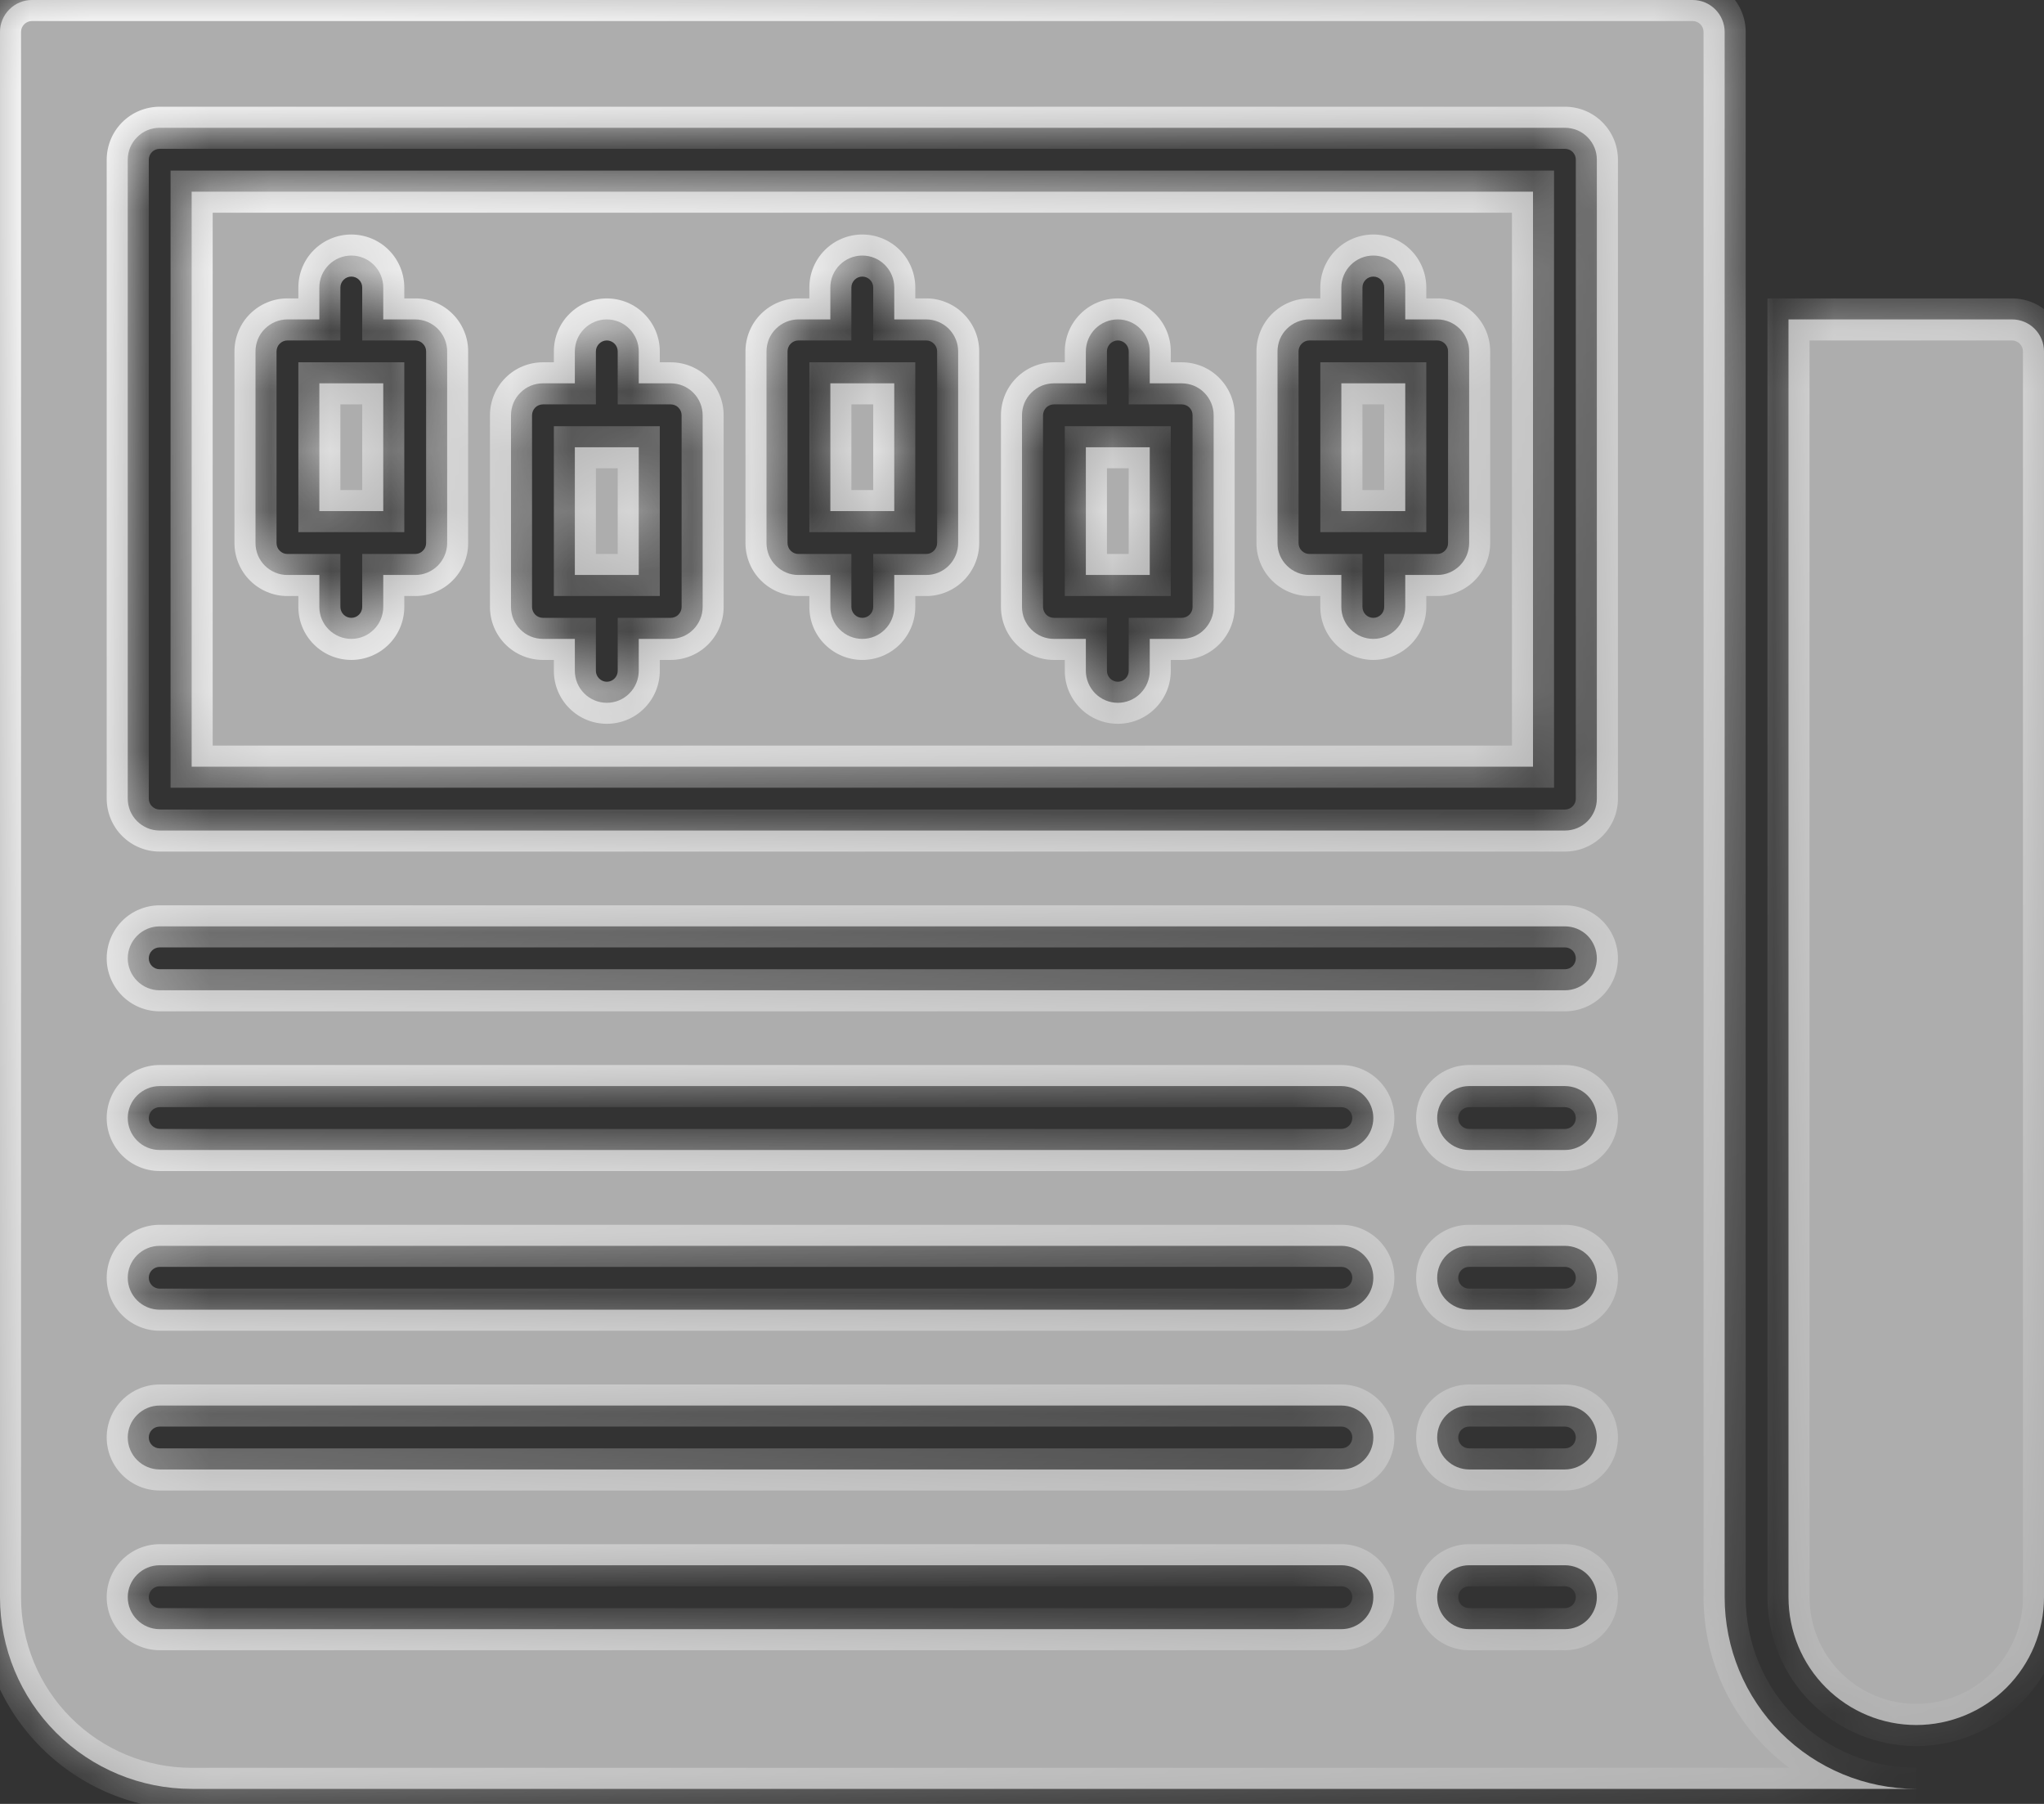 <svg width="34" height="30" viewBox="0 0 34 30" fill="none" xmlns="http://www.w3.org/2000/svg">
<rect x="0" y="0" width="34" height="30" fill="#333333" stroke="none"/>
<mask id="path-1-inside-1_2308_1087" fill="white">
<path fill-rule="evenodd" clip-rule="evenodd" d="M28.688 0.531V26.562C28.688 27.408 29.023 28.219 29.621 28.816C30.219 29.414 31.03 29.75 31.875 29.75H3.188C2.342 29.75 1.531 29.414 0.934 28.816C0.336 28.219 0 27.408 0 26.562V0.531C0 0.39 0.056 0.255 0.156 0.156C0.255 0.056 0.39 0 0.531 0H28.156C28.297 0 28.432 0.056 28.532 0.156C28.631 0.255 28.688 0.39 28.688 0.531ZM2.656 27.094H22.312C22.453 27.094 22.588 27.038 22.688 26.938C22.788 26.838 22.844 26.703 22.844 26.562C22.844 26.422 22.788 26.287 22.688 26.187C22.588 26.087 22.453 26.031 22.312 26.031H2.656C2.515 26.031 2.38 26.087 2.281 26.187C2.181 26.287 2.125 26.422 2.125 26.562C2.125 26.703 2.181 26.838 2.281 26.938C2.38 27.038 2.515 27.094 2.656 27.094ZM2.656 24.438H22.312C22.453 24.438 22.588 24.381 22.688 24.282C22.788 24.182 22.844 24.047 22.844 23.906C22.844 23.765 22.788 23.63 22.688 23.531C22.588 23.431 22.453 23.375 22.312 23.375H2.656C2.515 23.375 2.38 23.431 2.281 23.531C2.181 23.63 2.125 23.765 2.125 23.906C2.125 24.047 2.181 24.182 2.281 24.282C2.38 24.381 2.515 24.438 2.656 24.438ZM2.656 21.781H22.312C22.453 21.781 22.588 21.725 22.688 21.626C22.788 21.526 22.844 21.391 22.844 21.25C22.844 21.109 22.788 20.974 22.688 20.874C22.588 20.775 22.453 20.719 22.312 20.719H2.656C2.515 20.719 2.38 20.775 2.281 20.874C2.181 20.974 2.125 21.109 2.125 21.25C2.125 21.391 2.181 21.526 2.281 21.626C2.38 21.725 2.515 21.781 2.656 21.781ZM2.656 19.125H22.312C22.453 19.125 22.588 19.069 22.688 18.969C22.788 18.87 22.844 18.735 22.844 18.594C22.844 18.453 22.788 18.318 22.688 18.218C22.588 18.119 22.453 18.062 22.312 18.062H2.656C2.515 18.062 2.38 18.119 2.281 18.218C2.181 18.318 2.125 18.453 2.125 18.594C2.125 18.735 2.181 18.87 2.281 18.969C2.38 19.069 2.515 19.125 2.656 19.125ZM24.438 27.094H26.031C26.172 27.094 26.307 27.038 26.407 26.938C26.506 26.838 26.562 26.703 26.562 26.562C26.562 26.422 26.506 26.287 26.407 26.187C26.307 26.087 26.172 26.031 26.031 26.031H24.438C24.297 26.031 24.162 26.087 24.062 26.187C23.962 26.287 23.906 26.422 23.906 26.562C23.906 26.703 23.962 26.838 24.062 26.938C24.162 27.038 24.297 27.094 24.438 27.094ZM24.438 24.438H26.031C26.172 24.438 26.307 24.381 26.407 24.282C26.506 24.182 26.562 24.047 26.562 23.906C26.562 23.765 26.506 23.63 26.407 23.531C26.307 23.431 26.172 23.375 26.031 23.375H24.438C24.297 23.375 24.162 23.431 24.062 23.531C23.962 23.63 23.906 23.765 23.906 23.906C23.906 24.047 23.962 24.182 24.062 24.282C24.162 24.381 24.297 24.438 24.438 24.438ZM24.438 21.781H26.031C26.172 21.781 26.307 21.725 26.407 21.626C26.506 21.526 26.562 21.391 26.562 21.25C26.562 21.109 26.506 20.974 26.407 20.874C26.307 20.775 26.172 20.719 26.031 20.719H24.438C24.297 20.719 24.162 20.775 24.062 20.874C23.962 20.974 23.906 21.109 23.906 21.25C23.906 21.391 23.962 21.526 24.062 21.626C24.162 21.725 24.297 21.781 24.438 21.781ZM24.438 19.125H26.031C26.172 19.125 26.307 19.069 26.407 18.969C26.506 18.87 26.562 18.735 26.562 18.594C26.562 18.453 26.506 18.318 26.407 18.218C26.307 18.119 26.172 18.062 26.031 18.062H24.438C24.297 18.062 24.162 18.119 24.062 18.218C23.962 18.318 23.906 18.453 23.906 18.594C23.906 18.735 23.962 18.87 24.062 18.969C24.162 19.069 24.297 19.125 24.438 19.125ZM2.656 16.469H26.031C26.172 16.469 26.307 16.413 26.407 16.313C26.506 16.213 26.562 16.078 26.562 15.938C26.562 15.797 26.506 15.662 26.407 15.562C26.307 15.462 26.172 15.406 26.031 15.406H2.656C2.515 15.406 2.38 15.462 2.281 15.562C2.181 15.662 2.125 15.797 2.125 15.938C2.125 16.078 2.181 16.213 2.281 16.313C2.38 16.413 2.515 16.469 2.656 16.469ZM26.522 13.485C26.549 13.42 26.562 13.351 26.562 13.281V2.656C26.562 2.586 26.549 2.517 26.522 2.453C26.495 2.388 26.456 2.33 26.407 2.281C26.358 2.231 26.299 2.192 26.235 2.165C26.17 2.139 26.101 2.125 26.031 2.125H2.656C2.586 2.125 2.517 2.139 2.453 2.165C2.388 2.192 2.33 2.231 2.281 2.281C2.231 2.33 2.192 2.388 2.165 2.453C2.139 2.517 2.125 2.586 2.125 2.656V13.281C2.125 13.351 2.139 13.42 2.165 13.485C2.192 13.549 2.231 13.608 2.281 13.657C2.33 13.706 2.388 13.745 2.453 13.772C2.517 13.799 2.586 13.812 2.656 13.812H26.031C26.101 13.812 26.17 13.799 26.235 13.772C26.299 13.745 26.358 13.706 26.407 13.657C26.456 13.608 26.495 13.549 26.522 13.485ZM29.75 5.312H33.469C33.61 5.312 33.745 5.368 33.844 5.468C33.944 5.568 34 5.703 34 5.844V26.562C34 27.126 33.776 27.667 33.378 28.065C32.979 28.464 32.439 28.688 31.875 28.688C31.311 28.688 30.771 28.464 30.372 28.065C29.974 27.667 29.75 27.126 29.75 26.562V5.312ZM5.312 6.375H6.375V8.5H5.312V6.375ZM23.375 6.375H22.312V8.5H23.375V6.375ZM14.875 6.375H13.812V8.5H14.875V6.375ZM18.062 7.438H19.125V9.562H18.062V7.438ZM25.5 12.75H3.188V3.188H25.5V12.75ZM9.562 7.438H10.625V9.562H9.562V7.438ZM21.29 5.64C21.264 5.705 21.25 5.774 21.25 5.844V9.031C21.25 9.101 21.264 9.17 21.29 9.235C21.317 9.299 21.356 9.358 21.406 9.407C21.455 9.456 21.514 9.495 21.578 9.522C21.642 9.549 21.712 9.563 21.781 9.562H22.312V10.094C22.312 10.235 22.369 10.37 22.468 10.469C22.568 10.569 22.703 10.625 22.844 10.625C22.985 10.625 23.12 10.569 23.219 10.469C23.319 10.37 23.375 10.235 23.375 10.094V9.562H23.906C23.976 9.563 24.045 9.549 24.11 9.522C24.174 9.495 24.233 9.456 24.282 9.407C24.331 9.358 24.37 9.299 24.397 9.235C24.424 9.17 24.438 9.101 24.438 9.031V5.844C24.438 5.774 24.424 5.705 24.397 5.64C24.37 5.576 24.331 5.517 24.282 5.468C24.233 5.419 24.174 5.38 24.11 5.353C24.045 5.326 23.976 5.312 23.906 5.312H23.375V4.781C23.375 4.64 23.319 4.505 23.219 4.406C23.12 4.306 22.985 4.25 22.844 4.25C22.703 4.25 22.568 4.306 22.468 4.406C22.369 4.505 22.312 4.64 22.312 4.781V5.312H21.781C21.712 5.312 21.642 5.326 21.578 5.353C21.514 5.38 21.455 5.419 21.406 5.468C21.356 5.517 21.317 5.576 21.29 5.64ZM17.04 6.703C17.014 6.767 17 6.836 17 6.906V10.094C17 10.164 17.014 10.233 17.04 10.297C17.067 10.361 17.106 10.42 17.156 10.469C17.205 10.519 17.264 10.558 17.328 10.585C17.392 10.611 17.462 10.625 17.531 10.625H18.062V11.156C18.062 11.297 18.119 11.432 18.218 11.532C18.318 11.632 18.453 11.688 18.594 11.688C18.735 11.688 18.87 11.632 18.969 11.532C19.069 11.432 19.125 11.297 19.125 11.156V10.625H19.656C19.726 10.625 19.795 10.611 19.86 10.585C19.924 10.558 19.983 10.519 20.032 10.469C20.081 10.42 20.12 10.361 20.147 10.297C20.174 10.233 20.188 10.164 20.188 10.094V6.906C20.188 6.836 20.174 6.767 20.147 6.703C20.12 6.638 20.081 6.58 20.032 6.531C19.983 6.481 19.924 6.442 19.86 6.415C19.795 6.389 19.726 6.375 19.656 6.375H19.125V5.844C19.125 5.703 19.069 5.568 18.969 5.468C18.87 5.368 18.735 5.312 18.594 5.312C18.453 5.312 18.318 5.368 18.218 5.468C18.119 5.568 18.062 5.703 18.062 5.844V6.375H17.531C17.462 6.375 17.392 6.389 17.328 6.415C17.264 6.442 17.205 6.481 17.156 6.531C17.106 6.58 17.067 6.638 17.04 6.703ZM12.79 5.64C12.764 5.705 12.75 5.774 12.75 5.844V9.031C12.75 9.101 12.764 9.17 12.79 9.235C12.817 9.299 12.856 9.358 12.906 9.407C12.955 9.456 13.014 9.495 13.078 9.522C13.142 9.549 13.211 9.563 13.281 9.562H13.812V10.094C13.812 10.235 13.868 10.37 13.968 10.469C14.068 10.569 14.203 10.625 14.344 10.625C14.485 10.625 14.62 10.569 14.719 10.469C14.819 10.37 14.875 10.235 14.875 10.094V9.562H15.406C15.476 9.563 15.545 9.549 15.61 9.522C15.674 9.495 15.733 9.456 15.782 9.407C15.831 9.358 15.87 9.299 15.897 9.235C15.924 9.17 15.938 9.101 15.938 9.031V5.844C15.938 5.774 15.924 5.705 15.897 5.64C15.87 5.576 15.831 5.517 15.782 5.468C15.733 5.419 15.674 5.38 15.61 5.353C15.545 5.326 15.476 5.312 15.406 5.312H14.875V4.781C14.875 4.64 14.819 4.505 14.719 4.406C14.62 4.306 14.485 4.25 14.344 4.25C14.203 4.25 14.068 4.306 13.968 4.406C13.868 4.505 13.812 4.64 13.812 4.781V5.312H13.281C13.211 5.312 13.142 5.326 13.078 5.353C13.014 5.38 12.955 5.419 12.906 5.468C12.856 5.517 12.817 5.576 12.79 5.64ZM8.54 6.703C8.514 6.767 8.5 6.836 8.5 6.906V10.094C8.5 10.164 8.514 10.233 8.54 10.297C8.567 10.361 8.606 10.42 8.656 10.469C8.705 10.519 8.763 10.558 8.828 10.585C8.892 10.611 8.961 10.625 9.031 10.625H9.562V11.156C9.562 11.297 9.618 11.432 9.718 11.532C9.818 11.632 9.953 11.688 10.094 11.688C10.235 11.688 10.37 11.632 10.469 11.532C10.569 11.432 10.625 11.297 10.625 11.156V10.625H11.156C11.226 10.625 11.295 10.611 11.36 10.585C11.424 10.558 11.483 10.519 11.532 10.469C11.581 10.42 11.62 10.361 11.647 10.297C11.674 10.233 11.688 10.164 11.688 10.094V6.906C11.688 6.836 11.674 6.767 11.647 6.703C11.62 6.638 11.581 6.58 11.532 6.531C11.483 6.481 11.424 6.442 11.36 6.415C11.295 6.389 11.226 6.375 11.156 6.375H10.625V5.844C10.625 5.703 10.569 5.568 10.469 5.468C10.37 5.368 10.235 5.312 10.094 5.312C9.953 5.312 9.818 5.368 9.718 5.468C9.618 5.568 9.562 5.703 9.562 5.844V6.375H9.031C8.961 6.375 8.892 6.389 8.828 6.415C8.763 6.442 8.705 6.481 8.656 6.531C8.606 6.58 8.567 6.638 8.54 6.703ZM4.29 5.64C4.264 5.705 4.25 5.774 4.25 5.844V9.031C4.25 9.101 4.264 9.17 4.29 9.235C4.317 9.299 4.356 9.358 4.406 9.407C4.455 9.456 4.513 9.495 4.578 9.522C4.642 9.549 4.711 9.563 4.781 9.562H5.312V10.094C5.312 10.235 5.368 10.37 5.468 10.469C5.568 10.569 5.703 10.625 5.844 10.625C5.985 10.625 6.12 10.569 6.219 10.469C6.319 10.37 6.375 10.235 6.375 10.094V9.562H6.906C6.976 9.563 7.045 9.549 7.11 9.522C7.174 9.495 7.233 9.456 7.282 9.407C7.331 9.358 7.37 9.299 7.397 9.235C7.424 9.17 7.438 9.101 7.438 9.031V5.844C7.438 5.774 7.424 5.705 7.397 5.64C7.37 5.576 7.331 5.517 7.282 5.468C7.233 5.419 7.174 5.38 7.11 5.353C7.045 5.326 6.976 5.312 6.906 5.312H6.375V4.781C6.375 4.64 6.319 4.505 6.219 4.406C6.12 4.306 5.985 4.25 5.844 4.25C5.703 4.25 5.568 4.306 5.468 4.406C5.368 4.505 5.312 4.64 5.312 4.781V5.312H4.781C4.711 5.312 4.642 5.326 4.578 5.353C4.513 5.38 4.455 5.419 4.406 5.468C4.356 5.517 4.317 5.576 4.29 5.64Z"/>
</mask>
<path fill-rule="evenodd" clip-rule="evenodd" d="M28.688 0.531V26.562C28.688 27.408 29.023 28.219 29.621 28.816C30.219 29.414 31.03 29.75 31.875 29.75H3.188C2.342 29.75 1.531 29.414 0.934 28.816C0.336 28.219 0 27.408 0 26.562V0.531C0 0.39 0.056 0.255 0.156 0.156C0.255 0.056 0.39 0 0.531 0H28.156C28.297 0 28.432 0.056 28.532 0.156C28.631 0.255 28.688 0.39 28.688 0.531ZM2.656 27.094H22.312C22.453 27.094 22.588 27.038 22.688 26.938C22.788 26.838 22.844 26.703 22.844 26.562C22.844 26.422 22.788 26.287 22.688 26.187C22.588 26.087 22.453 26.031 22.312 26.031H2.656C2.515 26.031 2.38 26.087 2.281 26.187C2.181 26.287 2.125 26.422 2.125 26.562C2.125 26.703 2.181 26.838 2.281 26.938C2.38 27.038 2.515 27.094 2.656 27.094ZM2.656 24.438H22.312C22.453 24.438 22.588 24.381 22.688 24.282C22.788 24.182 22.844 24.047 22.844 23.906C22.844 23.765 22.788 23.63 22.688 23.531C22.588 23.431 22.453 23.375 22.312 23.375H2.656C2.515 23.375 2.38 23.431 2.281 23.531C2.181 23.63 2.125 23.765 2.125 23.906C2.125 24.047 2.181 24.182 2.281 24.282C2.38 24.381 2.515 24.438 2.656 24.438ZM2.656 21.781H22.312C22.453 21.781 22.588 21.725 22.688 21.626C22.788 21.526 22.844 21.391 22.844 21.25C22.844 21.109 22.788 20.974 22.688 20.874C22.588 20.775 22.453 20.719 22.312 20.719H2.656C2.515 20.719 2.38 20.775 2.281 20.874C2.181 20.974 2.125 21.109 2.125 21.25C2.125 21.391 2.181 21.526 2.281 21.626C2.38 21.725 2.515 21.781 2.656 21.781ZM2.656 19.125H22.312C22.453 19.125 22.588 19.069 22.688 18.969C22.788 18.87 22.844 18.735 22.844 18.594C22.844 18.453 22.788 18.318 22.688 18.218C22.588 18.119 22.453 18.062 22.312 18.062H2.656C2.515 18.062 2.38 18.119 2.281 18.218C2.181 18.318 2.125 18.453 2.125 18.594C2.125 18.735 2.181 18.87 2.281 18.969C2.38 19.069 2.515 19.125 2.656 19.125ZM24.438 27.094H26.031C26.172 27.094 26.307 27.038 26.407 26.938C26.506 26.838 26.562 26.703 26.562 26.562C26.562 26.422 26.506 26.287 26.407 26.187C26.307 26.087 26.172 26.031 26.031 26.031H24.438C24.297 26.031 24.162 26.087 24.062 26.187C23.962 26.287 23.906 26.422 23.906 26.562C23.906 26.703 23.962 26.838 24.062 26.938C24.162 27.038 24.297 27.094 24.438 27.094ZM24.438 24.438H26.031C26.172 24.438 26.307 24.381 26.407 24.282C26.506 24.182 26.562 24.047 26.562 23.906C26.562 23.765 26.506 23.63 26.407 23.531C26.307 23.431 26.172 23.375 26.031 23.375H24.438C24.297 23.375 24.162 23.431 24.062 23.531C23.962 23.63 23.906 23.765 23.906 23.906C23.906 24.047 23.962 24.182 24.062 24.282C24.162 24.381 24.297 24.438 24.438 24.438ZM24.438 21.781H26.031C26.172 21.781 26.307 21.725 26.407 21.626C26.506 21.526 26.562 21.391 26.562 21.25C26.562 21.109 26.506 20.974 26.407 20.874C26.307 20.775 26.172 20.719 26.031 20.719H24.438C24.297 20.719 24.162 20.775 24.062 20.874C23.962 20.974 23.906 21.109 23.906 21.25C23.906 21.391 23.962 21.526 24.062 21.626C24.162 21.725 24.297 21.781 24.438 21.781ZM24.438 19.125H26.031C26.172 19.125 26.307 19.069 26.407 18.969C26.506 18.87 26.562 18.735 26.562 18.594C26.562 18.453 26.506 18.318 26.407 18.218C26.307 18.119 26.172 18.062 26.031 18.062H24.438C24.297 18.062 24.162 18.119 24.062 18.218C23.962 18.318 23.906 18.453 23.906 18.594C23.906 18.735 23.962 18.87 24.062 18.969C24.162 19.069 24.297 19.125 24.438 19.125ZM2.656 16.469H26.031C26.172 16.469 26.307 16.413 26.407 16.313C26.506 16.213 26.562 16.078 26.562 15.938C26.562 15.797 26.506 15.662 26.407 15.562C26.307 15.462 26.172 15.406 26.031 15.406H2.656C2.515 15.406 2.38 15.462 2.281 15.562C2.181 15.662 2.125 15.797 2.125 15.938C2.125 16.078 2.181 16.213 2.281 16.313C2.38 16.413 2.515 16.469 2.656 16.469ZM26.522 13.485C26.549 13.42 26.562 13.351 26.562 13.281V2.656C26.562 2.586 26.549 2.517 26.522 2.453C26.495 2.388 26.456 2.33 26.407 2.281C26.358 2.231 26.299 2.192 26.235 2.165C26.17 2.139 26.101 2.125 26.031 2.125H2.656C2.586 2.125 2.517 2.139 2.453 2.165C2.388 2.192 2.33 2.231 2.281 2.281C2.231 2.33 2.192 2.388 2.165 2.453C2.139 2.517 2.125 2.586 2.125 2.656V13.281C2.125 13.351 2.139 13.42 2.165 13.485C2.192 13.549 2.231 13.608 2.281 13.657C2.33 13.706 2.388 13.745 2.453 13.772C2.517 13.799 2.586 13.812 2.656 13.812H26.031C26.101 13.812 26.17 13.799 26.235 13.772C26.299 13.745 26.358 13.706 26.407 13.657C26.456 13.608 26.495 13.549 26.522 13.485ZM29.75 5.312H33.469C33.61 5.312 33.745 5.368 33.844 5.468C33.944 5.568 34 5.703 34 5.844V26.562C34 27.126 33.776 27.667 33.378 28.065C32.979 28.464 32.439 28.688 31.875 28.688C31.311 28.688 30.771 28.464 30.372 28.065C29.974 27.667 29.75 27.126 29.75 26.562V5.312ZM5.312 6.375H6.375V8.5H5.312V6.375ZM23.375 6.375H22.312V8.5H23.375V6.375ZM14.875 6.375H13.812V8.5H14.875V6.375ZM18.062 7.438H19.125V9.562H18.062V7.438ZM25.5 12.75H3.188V3.188H25.5V12.75ZM9.562 7.438H10.625V9.562H9.562V7.438ZM21.29 5.64C21.264 5.705 21.25 5.774 21.25 5.844V9.031C21.25 9.101 21.264 9.17 21.29 9.235C21.317 9.299 21.356 9.358 21.406 9.407C21.455 9.456 21.514 9.495 21.578 9.522C21.642 9.549 21.712 9.563 21.781 9.562H22.312V10.094C22.312 10.235 22.369 10.37 22.468 10.469C22.568 10.569 22.703 10.625 22.844 10.625C22.985 10.625 23.12 10.569 23.219 10.469C23.319 10.37 23.375 10.235 23.375 10.094V9.562H23.906C23.976 9.563 24.045 9.549 24.11 9.522C24.174 9.495 24.233 9.456 24.282 9.407C24.331 9.358 24.37 9.299 24.397 9.235C24.424 9.17 24.438 9.101 24.438 9.031V5.844C24.438 5.774 24.424 5.705 24.397 5.64C24.37 5.576 24.331 5.517 24.282 5.468C24.233 5.419 24.174 5.38 24.11 5.353C24.045 5.326 23.976 5.312 23.906 5.312H23.375V4.781C23.375 4.64 23.319 4.505 23.219 4.406C23.12 4.306 22.985 4.25 22.844 4.25C22.703 4.25 22.568 4.306 22.468 4.406C22.369 4.505 22.312 4.64 22.312 4.781V5.312H21.781C21.712 5.312 21.642 5.326 21.578 5.353C21.514 5.38 21.455 5.419 21.406 5.468C21.356 5.517 21.317 5.576 21.29 5.64ZM17.04 6.703C17.014 6.767 17 6.836 17 6.906V10.094C17 10.164 17.014 10.233 17.04 10.297C17.067 10.361 17.106 10.42 17.156 10.469C17.205 10.519 17.264 10.558 17.328 10.585C17.392 10.611 17.462 10.625 17.531 10.625H18.062V11.156C18.062 11.297 18.119 11.432 18.218 11.532C18.318 11.632 18.453 11.688 18.594 11.688C18.735 11.688 18.87 11.632 18.969 11.532C19.069 11.432 19.125 11.297 19.125 11.156V10.625H19.656C19.726 10.625 19.795 10.611 19.86 10.585C19.924 10.558 19.983 10.519 20.032 10.469C20.081 10.42 20.12 10.361 20.147 10.297C20.174 10.233 20.188 10.164 20.188 10.094V6.906C20.188 6.836 20.174 6.767 20.147 6.703C20.12 6.638 20.081 6.58 20.032 6.531C19.983 6.481 19.924 6.442 19.86 6.415C19.795 6.389 19.726 6.375 19.656 6.375H19.125V5.844C19.125 5.703 19.069 5.568 18.969 5.468C18.87 5.368 18.735 5.312 18.594 5.312C18.453 5.312 18.318 5.368 18.218 5.468C18.119 5.568 18.062 5.703 18.062 5.844V6.375H17.531C17.462 6.375 17.392 6.389 17.328 6.415C17.264 6.442 17.205 6.481 17.156 6.531C17.106 6.58 17.067 6.638 17.04 6.703ZM12.79 5.64C12.764 5.705 12.75 5.774 12.75 5.844V9.031C12.75 9.101 12.764 9.17 12.79 9.235C12.817 9.299 12.856 9.358 12.906 9.407C12.955 9.456 13.014 9.495 13.078 9.522C13.142 9.549 13.211 9.563 13.281 9.562H13.812V10.094C13.812 10.235 13.868 10.37 13.968 10.469C14.068 10.569 14.203 10.625 14.344 10.625C14.485 10.625 14.62 10.569 14.719 10.469C14.819 10.37 14.875 10.235 14.875 10.094V9.562H15.406C15.476 9.563 15.545 9.549 15.61 9.522C15.674 9.495 15.733 9.456 15.782 9.407C15.831 9.358 15.87 9.299 15.897 9.235C15.924 9.17 15.938 9.101 15.938 9.031V5.844C15.938 5.774 15.924 5.705 15.897 5.64C15.87 5.576 15.831 5.517 15.782 5.468C15.733 5.419 15.674 5.38 15.61 5.353C15.545 5.326 15.476 5.312 15.406 5.312H14.875V4.781C14.875 4.64 14.819 4.505 14.719 4.406C14.62 4.306 14.485 4.25 14.344 4.25C14.203 4.25 14.068 4.306 13.968 4.406C13.868 4.505 13.812 4.64 13.812 4.781V5.312H13.281C13.211 5.312 13.142 5.326 13.078 5.353C13.014 5.38 12.955 5.419 12.906 5.468C12.856 5.517 12.817 5.576 12.79 5.64ZM8.54 6.703C8.514 6.767 8.5 6.836 8.5 6.906V10.094C8.5 10.164 8.514 10.233 8.54 10.297C8.567 10.361 8.606 10.42 8.656 10.469C8.705 10.519 8.763 10.558 8.828 10.585C8.892 10.611 8.961 10.625 9.031 10.625H9.562V11.156C9.562 11.297 9.618 11.432 9.718 11.532C9.818 11.632 9.953 11.688 10.094 11.688C10.235 11.688 10.37 11.632 10.469 11.532C10.569 11.432 10.625 11.297 10.625 11.156V10.625H11.156C11.226 10.625 11.295 10.611 11.36 10.585C11.424 10.558 11.483 10.519 11.532 10.469C11.581 10.42 11.62 10.361 11.647 10.297C11.674 10.233 11.688 10.164 11.688 10.094V6.906C11.688 6.836 11.674 6.767 11.647 6.703C11.62 6.638 11.581 6.58 11.532 6.531C11.483 6.481 11.424 6.442 11.36 6.415C11.295 6.389 11.226 6.375 11.156 6.375H10.625V5.844C10.625 5.703 10.569 5.568 10.469 5.468C10.37 5.368 10.235 5.312 10.094 5.312C9.953 5.312 9.818 5.368 9.718 5.468C9.618 5.568 9.562 5.703 9.562 5.844V6.375H9.031C8.961 6.375 8.892 6.389 8.828 6.415C8.763 6.442 8.705 6.481 8.656 6.531C8.606 6.58 8.567 6.638 8.54 6.703ZM4.29 5.64C4.264 5.705 4.25 5.774 4.25 5.844V9.031C4.25 9.101 4.264 9.17 4.29 9.235C4.317 9.299 4.356 9.358 4.406 9.407C4.455 9.456 4.513 9.495 4.578 9.522C4.642 9.549 4.711 9.563 4.781 9.562H5.312V10.094C5.312 10.235 5.368 10.37 5.468 10.469C5.568 10.569 5.703 10.625 5.844 10.625C5.985 10.625 6.12 10.569 6.219 10.469C6.319 10.37 6.375 10.235 6.375 10.094V9.562H6.906C6.976 9.563 7.045 9.549 7.11 9.522C7.174 9.495 7.233 9.456 7.282 9.407C7.331 9.358 7.37 9.299 7.397 9.235C7.424 9.17 7.438 9.101 7.438 9.031V5.844C7.438 5.774 7.424 5.705 7.397 5.64C7.37 5.576 7.331 5.517 7.282 5.468C7.233 5.419 7.174 5.38 7.11 5.353C7.045 5.326 6.976 5.312 6.906 5.312H6.375V4.781C6.375 4.64 6.319 4.505 6.219 4.406C6.12 4.306 5.985 4.25 5.844 4.25C5.703 4.25 5.568 4.306 5.468 4.406C5.368 4.505 5.312 4.64 5.312 4.781V5.312H4.781C4.711 5.312 4.642 5.326 4.578 5.353C4.513 5.38 4.455 5.419 4.406 5.468C4.356 5.517 4.317 5.576 4.29 5.64Z" fill="white" fill-opacity="0.6"/>
<path d="M29.621 28.816L29.869 28.569L29.869 28.569L29.621 28.816ZM0.934 28.816L1.181 28.569H1.181L0.934 28.816ZM0.156 0.156L0.403 0.403L0.403 0.403L0.156 0.156ZM28.532 0.156L28.284 0.403L28.532 0.156ZM26.407 15.562L26.159 15.809V15.809L26.407 15.562ZM2.281 15.562L2.528 15.809L2.528 15.809L2.281 15.562ZM26.562 13.281H26.212V13.281L26.562 13.281ZM26.562 2.656L26.212 2.656V2.656H26.562ZM26.407 2.281L26.16 2.528L26.16 2.528L26.407 2.281ZM26.235 2.165L26.369 1.842L26.369 1.842L26.235 2.165ZM26.031 2.125V2.475H26.031L26.031 2.125ZM2.656 2.125L2.656 2.475H2.656V2.125ZM2.125 2.656H2.475V2.656L2.125 2.656ZM2.125 13.281L2.475 13.281V13.281H2.125ZM2.656 13.812V13.463H2.656L2.656 13.812ZM26.031 13.812L26.031 13.463H26.031V13.812ZM26.235 13.772L26.369 14.095L26.369 14.095L26.235 13.772ZM26.407 13.657L26.16 13.409L26.16 13.409L26.407 13.657ZM29.75 5.312V4.963H29.4V5.312H29.75ZM33.844 5.468L34.092 5.221V5.221L33.844 5.468ZM33.378 28.065L33.625 28.313V28.313L33.378 28.065ZM30.372 28.065L30.125 28.313L30.125 28.313L30.372 28.065ZM6.375 6.375H6.725V6.025H6.375V6.375ZM5.312 6.375V6.025H4.963V6.375H5.312ZM6.375 8.5V8.85H6.725V8.5H6.375ZM5.312 8.5H4.963V8.85H5.312V8.5ZM22.312 6.375V6.025H21.962V6.375H22.312ZM23.375 6.375H23.725V6.025H23.375V6.375ZM22.312 8.5H21.962V8.85H22.312V8.5ZM23.375 8.5V8.85H23.725V8.5H23.375ZM13.812 6.375V6.025H13.463V6.375H13.812ZM14.875 6.375H15.225V6.025H14.875V6.375ZM13.812 8.5H13.463V8.85H13.812V8.5ZM14.875 8.5V8.85H15.225V8.5H14.875ZM19.125 7.438H19.475V7.088H19.125V7.438ZM18.062 7.438V7.088H17.712V7.438H18.062ZM19.125 9.562V9.912H19.475V9.562H19.125ZM18.062 9.562H17.712V9.912H18.062V9.562ZM3.188 12.75H2.837V13.1H3.188V12.75ZM25.5 12.75V13.1H25.85V12.75H25.5ZM3.188 3.188V2.837H2.837V3.188H3.188ZM25.5 3.188H25.85V2.837H25.5V3.188ZM10.625 7.438H10.975V7.088H10.625V7.438ZM9.562 7.438V7.088H9.213V7.438H9.562ZM10.625 9.562V9.912H10.975V9.562H10.625ZM9.562 9.562H9.213V9.912H9.562V9.562ZM21.25 5.844H21.6V5.844L21.25 5.844ZM21.29 5.64L21.614 5.774V5.774L21.29 5.64ZM21.25 9.031L21.6 9.031V9.031H21.25ZM21.406 9.407L21.653 9.159L21.653 9.159L21.406 9.407ZM21.578 9.522L21.444 9.845L21.444 9.845L21.578 9.522ZM21.781 9.562V9.213H21.781L21.781 9.562ZM22.312 9.562H22.663V9.213H22.312V9.562ZM22.468 10.469L22.716 10.222V10.222L22.468 10.469ZM23.219 10.469L22.972 10.222V10.222L23.219 10.469ZM23.375 9.562V9.213H23.025V9.562H23.375ZM23.906 9.562L23.906 9.213H23.906V9.562ZM24.11 9.522L24.244 9.845L24.244 9.845L24.11 9.522ZM24.282 9.407L24.035 9.159L24.035 9.159L24.282 9.407ZM24.438 9.031H24.087V9.031L24.438 9.031ZM24.438 5.844L24.087 5.844V5.844H24.438ZM24.397 5.64L24.074 5.774V5.774L24.397 5.64ZM24.282 5.468L24.035 5.716L24.035 5.716L24.282 5.468ZM24.11 5.353L24.244 5.03L24.244 5.03L24.11 5.353ZM23.906 5.312V5.662H23.906L23.906 5.312ZM23.375 5.312H23.025V5.662H23.375V5.312ZM23.219 4.406L23.467 4.158V4.158L23.219 4.406ZM22.468 4.406L22.221 4.158V4.158L22.468 4.406ZM22.312 5.312V5.662H22.663V5.312H22.312ZM21.781 5.312L21.781 5.662H21.781V5.312ZM21.578 5.353L21.444 5.03L21.444 5.03L21.578 5.353ZM21.406 5.468L21.653 5.716L21.653 5.716L21.406 5.468ZM17 6.906H17.35V6.906L17 6.906ZM17.04 6.703L17.364 6.837V6.837L17.04 6.703ZM17 10.094L17.35 10.094V10.094H17ZM17.156 10.469L17.403 10.222L17.403 10.222L17.156 10.469ZM17.328 10.585L17.194 10.908L17.194 10.908L17.328 10.585ZM17.531 10.625V10.275H17.531L17.531 10.625ZM18.062 10.625H18.413V10.275H18.062V10.625ZM18.218 11.532L18.466 11.284V11.284L18.218 11.532ZM18.969 11.532L18.722 11.284V11.284L18.969 11.532ZM19.125 10.625V10.275H18.775V10.625H19.125ZM19.656 10.625L19.656 10.275H19.656V10.625ZM19.86 10.585L19.994 10.908L19.994 10.908L19.86 10.585ZM20.032 10.469L19.785 10.222L19.785 10.222L20.032 10.469ZM20.188 10.094H19.837V10.094L20.188 10.094ZM20.188 6.906L19.837 6.906V6.906H20.188ZM20.147 6.703L19.824 6.837V6.837L20.147 6.703ZM20.032 6.531L19.785 6.778L19.785 6.778L20.032 6.531ZM19.86 6.415L19.994 6.092L19.994 6.092L19.86 6.415ZM19.656 6.375V6.725H19.656L19.656 6.375ZM19.125 6.375H18.775V6.725H19.125V6.375ZM18.969 5.468L19.217 5.221V5.221L18.969 5.468ZM18.218 5.468L17.971 5.221V5.221L18.218 5.468ZM18.062 6.375V6.725H18.413V6.375H18.062ZM17.531 6.375L17.531 6.725H17.531V6.375ZM17.328 6.415L17.194 6.092L17.194 6.092L17.328 6.415ZM17.156 6.531L17.403 6.778L17.403 6.778L17.156 6.531ZM12.75 5.844H13.1V5.844L12.75 5.844ZM12.79 5.64L13.114 5.774L13.114 5.774L12.79 5.64ZM12.75 9.031L13.1 9.031V9.031H12.75ZM13.281 9.562V9.213H13.281L13.281 9.562ZM13.812 9.562H14.162V9.213H13.812V9.562ZM13.968 10.469L14.216 10.222L14.216 10.222L13.968 10.469ZM14.719 10.469L14.472 10.222L14.472 10.222L14.719 10.469ZM14.875 9.562V9.213H14.525V9.562H14.875ZM15.406 9.562L15.406 9.213H15.406V9.562ZM15.938 9.031H15.588V9.031L15.938 9.031ZM15.938 5.844L15.588 5.844V5.844H15.938ZM15.897 5.64L15.574 5.774L15.574 5.774L15.897 5.64ZM15.782 5.468L16.029 5.221L16.029 5.221L15.782 5.468ZM15.406 5.312V5.662H15.406L15.406 5.312ZM14.875 5.312H14.525V5.662H14.875V5.312ZM14.719 4.406L14.472 4.653V4.653L14.719 4.406ZM13.968 4.406L14.216 4.653V4.653L13.968 4.406ZM13.812 5.312V5.662H14.162V5.312H13.812ZM13.281 5.312L13.281 5.662H13.281V5.312ZM12.906 5.468L12.658 5.221L12.658 5.221L12.906 5.468ZM8.5 6.906H8.85V6.906L8.5 6.906ZM8.54 6.703L8.864 6.837L8.864 6.837L8.54 6.703ZM8.5 10.094L8.85 10.094V10.094H8.5ZM9.031 10.625V10.275H9.031L9.031 10.625ZM9.562 10.625H9.912V10.275H9.562V10.625ZM9.718 11.532L9.966 11.284L9.966 11.284L9.718 11.532ZM10.469 11.532L10.222 11.284L10.222 11.284L10.469 11.532ZM10.625 10.625V10.275H10.275V10.625H10.625ZM11.156 10.625L11.156 10.275H11.156V10.625ZM11.688 10.094H11.338V10.094L11.688 10.094ZM11.688 6.906L11.338 6.906V6.906H11.688ZM11.647 6.703L11.324 6.837L11.324 6.837L11.647 6.703ZM11.156 6.375V6.725H11.156L11.156 6.375ZM10.625 6.375H10.275V6.725H10.625V6.375ZM10.469 5.468L10.222 5.716V5.716L10.469 5.468ZM9.718 5.468L9.966 5.716V5.716L9.718 5.468ZM9.562 6.375V6.725H9.912V6.375H9.562ZM9.031 6.375L9.031 6.725H9.031V6.375ZM4.25 5.844H4.6V5.844L4.25 5.844ZM4.29 5.64L4.614 5.774V5.774L4.29 5.64ZM4.25 9.031L4.6 9.031V9.031H4.25ZM4.406 9.407L4.158 9.654L4.158 9.654L4.406 9.407ZM4.578 9.522L4.712 9.199L4.712 9.199L4.578 9.522ZM4.781 9.562V9.213H4.781L4.781 9.562ZM5.312 9.562H5.662V9.213H5.312V9.562ZM5.468 10.469L5.716 10.222H5.716L5.468 10.469ZM6.219 10.469L5.972 10.222H5.972L6.219 10.469ZM6.375 9.562V9.213H6.025V9.562H6.375ZM6.906 9.562L6.906 9.213H6.906V9.562ZM7.11 9.522L6.976 9.199L6.976 9.199L7.11 9.522ZM7.282 9.407L7.529 9.654L7.529 9.654L7.282 9.407ZM7.438 9.031H7.088V9.031L7.438 9.031ZM7.438 5.844L7.088 5.844V5.844H7.438ZM7.397 5.64L7.074 5.774V5.774L7.397 5.64ZM7.282 5.468L7.529 5.221L7.529 5.221L7.282 5.468ZM7.11 5.353L6.976 5.676H6.976L7.11 5.353ZM6.906 5.312V5.662H6.906L6.906 5.312ZM6.375 5.312H6.025V5.662H6.375V5.312ZM6.219 4.406L6.467 4.158L6.467 4.158L6.219 4.406ZM5.468 4.406L5.221 4.158L5.221 4.158L5.468 4.406ZM5.312 5.312V5.662H5.662V5.312H5.312ZM4.781 5.312L4.781 5.662H4.781V5.312ZM4.578 5.353L4.712 5.676H4.712L4.578 5.353ZM4.406 5.468L4.158 5.221L4.158 5.221L4.406 5.468ZM29.038 26.562V0.531H28.337V26.562H29.038ZM29.869 28.569C29.337 28.037 29.038 27.315 29.038 26.562H28.337C28.337 27.501 28.71 28.401 29.374 29.064L29.869 28.569ZM31.875 29.4C31.122 29.4 30.401 29.101 29.869 28.569L29.374 29.064C30.037 29.727 30.937 30.1 31.875 30.1V29.4ZM3.188 30.1H31.875V29.4H3.188V30.1ZM0.686 29.064C1.35 29.727 2.249 30.1 3.188 30.1V29.4C2.435 29.4 1.713 29.101 1.181 28.569L0.686 29.064ZM-0.35 26.562C-0.35 27.501 0.023 28.401 0.686 29.064L1.181 28.569C0.649 28.037 0.35 27.315 0.35 26.562H-0.35ZM-0.35 0.531V26.562H0.35V0.531H-0.35ZM-0.092 -0.092C-0.257 0.073 -0.35 0.298 -0.35 0.531H0.35C0.35 0.483 0.369 0.437 0.403 0.403L-0.092 -0.092ZM0.531 -0.35C0.298 -0.35 0.073 -0.257 -0.092 -0.092L0.403 0.403C0.437 0.369 0.483 0.35 0.531 0.35V-0.35ZM28.156 -0.35H0.531V0.35H28.156V-0.35ZM28.779 -0.092C28.614 -0.257 28.39 -0.35 28.156 -0.35V0.35C28.204 0.35 28.25 0.369 28.284 0.403L28.779 -0.092ZM29.038 0.531C29.038 0.298 28.945 0.073 28.779 -0.092L28.284 0.403C28.318 0.437 28.337 0.483 28.337 0.531H29.038ZM22.312 26.744H2.656V27.444H22.312V26.744ZM22.441 26.691C22.407 26.725 22.361 26.744 22.312 26.744V27.444C22.546 27.444 22.77 27.351 22.936 27.186L22.441 26.691ZM22.494 26.562C22.494 26.611 22.475 26.657 22.441 26.691L22.936 27.186C23.101 27.02 23.194 26.796 23.194 26.562H22.494ZM22.441 26.434C22.475 26.468 22.494 26.514 22.494 26.562H23.194C23.194 26.329 23.101 26.105 22.936 25.939L22.441 26.434ZM22.312 26.381C22.361 26.381 22.407 26.4 22.441 26.434L22.936 25.939C22.77 25.774 22.546 25.681 22.312 25.681V26.381ZM2.656 26.381H22.312V25.681H2.656V26.381ZM2.528 26.434C2.562 26.4 2.608 26.381 2.656 26.381V25.681C2.423 25.681 2.198 25.774 2.033 25.939L2.528 26.434ZM2.475 26.562C2.475 26.514 2.494 26.468 2.528 26.434L2.033 25.939C1.868 26.105 1.775 26.329 1.775 26.562H2.475ZM2.528 26.691C2.494 26.657 2.475 26.611 2.475 26.562H1.775C1.775 26.796 1.868 27.02 2.033 27.186L2.528 26.691ZM2.656 26.744C2.608 26.744 2.562 26.725 2.528 26.691L2.033 27.186C2.198 27.351 2.423 27.444 2.656 27.444V26.744ZM22.312 24.087H2.656V24.788H22.312V24.087ZM22.441 24.034C22.407 24.068 22.361 24.087 22.312 24.087V24.788C22.546 24.788 22.77 24.695 22.936 24.529L22.441 24.034ZM22.494 23.906C22.494 23.954 22.475 24 22.441 24.034L22.936 24.529C23.101 24.364 23.194 24.14 23.194 23.906H22.494ZM22.441 23.778C22.475 23.812 22.494 23.858 22.494 23.906H23.194C23.194 23.672 23.101 23.448 22.936 23.283L22.441 23.778ZM22.312 23.725C22.361 23.725 22.407 23.744 22.441 23.778L22.936 23.283C22.77 23.118 22.546 23.025 22.312 23.025V23.725ZM2.656 23.725H22.312V23.025H2.656V23.725ZM2.528 23.778C2.562 23.744 2.608 23.725 2.656 23.725V23.025C2.423 23.025 2.198 23.118 2.033 23.283L2.528 23.778ZM2.475 23.906C2.475 23.858 2.494 23.812 2.528 23.778L2.033 23.283C1.868 23.448 1.775 23.672 1.775 23.906H2.475ZM2.528 24.034C2.494 24 2.475 23.954 2.475 23.906H1.775C1.775 24.14 1.868 24.364 2.033 24.529L2.528 24.034ZM2.656 24.087C2.608 24.087 2.562 24.068 2.528 24.034L2.033 24.529C2.198 24.695 2.423 24.788 2.656 24.788V24.087ZM22.312 21.431H2.656V22.131H22.312V21.431ZM22.441 21.378C22.407 21.412 22.361 21.431 22.312 21.431V22.131C22.546 22.131 22.77 22.038 22.936 21.873L22.441 21.378ZM22.494 21.25C22.494 21.298 22.475 21.344 22.441 21.378L22.936 21.873C23.101 21.708 23.194 21.484 23.194 21.25H22.494ZM22.441 21.122C22.475 21.156 22.494 21.202 22.494 21.25H23.194C23.194 21.016 23.101 20.792 22.936 20.627L22.441 21.122ZM22.312 21.069C22.361 21.069 22.407 21.088 22.441 21.122L22.936 20.627C22.77 20.462 22.546 20.369 22.312 20.369V21.069ZM2.656 21.069H22.312V20.369H2.656V21.069ZM2.528 21.122C2.562 21.088 2.608 21.069 2.656 21.069V20.369C2.423 20.369 2.198 20.462 2.033 20.627L2.528 21.122ZM2.475 21.25C2.475 21.202 2.494 21.156 2.528 21.122L2.033 20.627C1.868 20.792 1.775 21.016 1.775 21.25H2.475ZM2.528 21.378C2.494 21.344 2.475 21.298 2.475 21.25H1.775C1.775 21.484 1.868 21.708 2.033 21.873L2.528 21.378ZM2.656 21.431C2.608 21.431 2.562 21.412 2.528 21.378L2.033 21.873C2.198 22.038 2.423 22.131 2.656 22.131V21.431ZM22.312 18.775H2.656V19.475H22.312V18.775ZM22.441 18.722C22.407 18.756 22.361 18.775 22.312 18.775V19.475C22.546 19.475 22.77 19.382 22.936 19.217L22.441 18.722ZM22.494 18.594C22.494 18.642 22.475 18.688 22.441 18.722L22.936 19.217C23.101 19.052 23.194 18.828 23.194 18.594H22.494ZM22.441 18.466C22.475 18.5 22.494 18.546 22.494 18.594H23.194C23.194 18.36 23.101 18.136 22.936 17.971L22.441 18.466ZM22.312 18.413C22.361 18.413 22.407 18.432 22.441 18.466L22.936 17.971C22.77 17.805 22.546 17.712 22.312 17.712V18.413ZM2.656 18.413H22.312V17.712H2.656V18.413ZM2.528 18.466C2.562 18.432 2.608 18.413 2.656 18.413V17.712C2.423 17.712 2.198 17.805 2.033 17.971L2.528 18.466ZM2.475 18.594C2.475 18.546 2.494 18.5 2.528 18.466L2.033 17.971C1.868 18.136 1.775 18.36 1.775 18.594H2.475ZM2.528 18.722C2.494 18.688 2.475 18.642 2.475 18.594H1.775C1.775 18.828 1.868 19.052 2.033 19.217L2.528 18.722ZM2.656 18.775C2.608 18.775 2.562 18.756 2.528 18.722L2.033 19.217C2.198 19.382 2.423 19.475 2.656 19.475V18.775ZM26.031 26.744H24.438V27.444H26.031V26.744ZM26.159 26.691C26.125 26.725 26.079 26.744 26.031 26.744V27.444C26.265 27.444 26.489 27.351 26.654 27.186L26.159 26.691ZM26.212 26.562C26.212 26.611 26.193 26.657 26.159 26.691L26.654 27.186C26.82 27.02 26.913 26.796 26.913 26.562H26.212ZM26.159 26.434C26.193 26.468 26.212 26.514 26.212 26.562H26.913C26.913 26.329 26.82 26.105 26.654 25.939L26.159 26.434ZM26.031 26.381C26.079 26.381 26.125 26.4 26.159 26.434L26.654 25.939C26.489 25.774 26.265 25.681 26.031 25.681V26.381ZM24.438 26.381H26.031V25.681H24.438V26.381ZM24.309 26.434C24.343 26.4 24.389 26.381 24.438 26.381V25.681C24.204 25.681 23.98 25.774 23.814 25.939L24.309 26.434ZM24.256 26.562C24.256 26.514 24.275 26.468 24.309 26.434L23.814 25.939C23.649 26.105 23.556 26.329 23.556 26.562H24.256ZM24.309 26.691C24.275 26.657 24.256 26.611 24.256 26.562H23.556C23.556 26.796 23.649 27.02 23.814 27.186L24.309 26.691ZM24.438 26.744C24.389 26.744 24.343 26.725 24.309 26.691L23.814 27.186C23.98 27.351 24.204 27.444 24.438 27.444V26.744ZM26.031 24.087H24.438V24.788H26.031V24.087ZM26.159 24.034C26.125 24.068 26.079 24.087 26.031 24.087V24.788C26.265 24.788 26.489 24.695 26.654 24.529L26.159 24.034ZM26.212 23.906C26.212 23.954 26.193 24 26.159 24.034L26.654 24.529C26.82 24.364 26.913 24.14 26.913 23.906H26.212ZM26.159 23.778C26.193 23.812 26.212 23.858 26.212 23.906H26.913C26.913 23.672 26.82 23.448 26.654 23.283L26.159 23.778ZM26.031 23.725C26.079 23.725 26.125 23.744 26.159 23.778L26.654 23.283C26.489 23.118 26.265 23.025 26.031 23.025V23.725ZM24.438 23.725H26.031V23.025H24.438V23.725ZM24.309 23.778C24.343 23.744 24.389 23.725 24.438 23.725V23.025C24.204 23.025 23.98 23.118 23.814 23.283L24.309 23.778ZM24.256 23.906C24.256 23.858 24.275 23.812 24.309 23.778L23.814 23.283C23.649 23.448 23.556 23.672 23.556 23.906H24.256ZM24.309 24.034C24.275 24 24.256 23.954 24.256 23.906H23.556C23.556 24.14 23.649 24.364 23.814 24.529L24.309 24.034ZM24.438 24.087C24.389 24.087 24.343 24.068 24.309 24.034L23.814 24.529C23.98 24.695 24.204 24.788 24.438 24.788V24.087ZM26.031 21.431H24.438V22.131H26.031V21.431ZM26.159 21.378C26.125 21.412 26.079 21.431 26.031 21.431V22.131C26.265 22.131 26.489 22.038 26.654 21.873L26.159 21.378ZM26.212 21.25C26.212 21.298 26.193 21.344 26.159 21.378L26.654 21.873C26.82 21.708 26.913 21.484 26.913 21.25H26.212ZM26.159 21.122C26.193 21.156 26.212 21.202 26.212 21.25H26.913C26.913 21.016 26.82 20.792 26.654 20.627L26.159 21.122ZM26.031 21.069C26.079 21.069 26.125 21.088 26.159 21.122L26.654 20.627C26.489 20.462 26.265 20.369 26.031 20.369V21.069ZM24.438 21.069H26.031V20.369H24.438V21.069ZM24.309 21.122C24.343 21.088 24.389 21.069 24.438 21.069V20.369C24.204 20.369 23.98 20.462 23.814 20.627L24.309 21.122ZM24.256 21.25C24.256 21.202 24.275 21.156 24.309 21.122L23.814 20.627C23.649 20.792 23.556 21.016 23.556 21.25H24.256ZM24.309 21.378C24.275 21.344 24.256 21.298 24.256 21.25H23.556C23.556 21.484 23.649 21.708 23.814 21.873L24.309 21.378ZM24.438 21.431C24.389 21.431 24.343 21.412 24.309 21.378L23.814 21.873C23.98 22.038 24.204 22.131 24.438 22.131V21.431ZM26.031 18.775H24.438V19.475H26.031V18.775ZM26.159 18.722C26.125 18.756 26.079 18.775 26.031 18.775V19.475C26.265 19.475 26.489 19.382 26.654 19.217L26.159 18.722ZM26.212 18.594C26.212 18.642 26.193 18.688 26.159 18.722L26.654 19.217C26.82 19.052 26.913 18.828 26.913 18.594H26.212ZM26.159 18.466C26.193 18.5 26.212 18.546 26.212 18.594H26.913C26.913 18.36 26.82 18.136 26.654 17.971L26.159 18.466ZM26.031 18.413C26.079 18.413 26.125 18.432 26.159 18.466L26.654 17.971C26.489 17.805 26.265 17.712 26.031 17.712V18.413ZM24.438 18.413H26.031V17.712H24.438V18.413ZM24.309 18.466C24.343 18.432 24.389 18.413 24.438 18.413V17.712C24.204 17.712 23.98 17.805 23.814 17.971L24.309 18.466ZM24.256 18.594C24.256 18.546 24.275 18.5 24.309 18.466L23.814 17.971C23.649 18.136 23.556 18.36 23.556 18.594H24.256ZM24.309 18.722C24.275 18.688 24.256 18.642 24.256 18.594H23.556C23.556 18.828 23.649 19.052 23.814 19.217L24.309 18.722ZM24.438 18.775C24.389 18.775 24.343 18.756 24.309 18.722L23.814 19.217C23.98 19.382 24.204 19.475 24.438 19.475V18.775ZM26.031 16.119H2.656V16.819H26.031V16.119ZM26.159 16.066C26.125 16.1 26.079 16.119 26.031 16.119V16.819C26.265 16.819 26.489 16.726 26.654 16.561L26.159 16.066ZM26.212 15.938C26.212 15.986 26.193 16.032 26.159 16.066L26.654 16.561C26.82 16.395 26.913 16.171 26.913 15.938H26.212ZM26.159 15.809C26.193 15.843 26.212 15.889 26.212 15.938H26.913C26.913 15.704 26.82 15.48 26.654 15.314L26.159 15.809ZM26.031 15.756C26.079 15.756 26.125 15.775 26.159 15.809L26.654 15.314C26.489 15.149 26.265 15.056 26.031 15.056V15.756ZM2.656 15.756H26.031V15.056H2.656V15.756ZM2.528 15.809C2.562 15.775 2.608 15.756 2.656 15.756V15.056C2.423 15.056 2.198 15.149 2.033 15.314L2.528 15.809ZM2.475 15.938C2.475 15.889 2.494 15.843 2.528 15.809L2.033 15.314C1.868 15.48 1.775 15.704 1.775 15.938H2.475ZM2.528 16.066C2.494 16.032 2.475 15.986 2.475 15.938H1.775C1.775 16.171 1.868 16.395 2.033 16.561L2.528 16.066ZM2.656 16.119C2.608 16.119 2.562 16.1 2.528 16.066L2.033 16.561C2.198 16.726 2.423 16.819 2.656 16.819V16.119ZM26.212 13.281C26.212 13.305 26.208 13.329 26.199 13.351L26.846 13.618C26.89 13.511 26.913 13.397 26.913 13.281L26.212 13.281ZM26.212 2.656V13.281H26.913V2.656H26.212ZM26.199 2.587C26.208 2.609 26.212 2.632 26.212 2.656L26.913 2.656C26.913 2.541 26.89 2.426 26.846 2.319L26.199 2.587ZM26.16 2.528C26.176 2.545 26.19 2.565 26.199 2.587L26.846 2.319C26.801 2.212 26.736 2.115 26.654 2.033L26.16 2.528ZM26.101 2.489C26.123 2.498 26.143 2.511 26.16 2.528L26.654 2.033C26.573 1.951 26.475 1.886 26.369 1.842L26.101 2.489ZM26.031 2.475C26.055 2.475 26.079 2.48 26.101 2.489L26.369 1.842C26.262 1.798 26.147 1.775 26.031 1.775L26.031 2.475ZM2.656 2.475H26.031V1.775H2.656V2.475ZM2.587 2.489C2.609 2.48 2.632 2.475 2.656 2.475L2.656 1.775C2.541 1.775 2.426 1.798 2.319 1.842L2.587 2.489ZM2.528 2.528C2.545 2.511 2.565 2.498 2.587 2.489L2.319 1.842C2.212 1.886 2.115 1.951 2.033 2.033L2.528 2.528ZM2.489 2.587C2.498 2.565 2.511 2.545 2.528 2.528L2.033 2.033C1.951 2.115 1.886 2.212 1.842 2.319L2.489 2.587ZM2.475 2.656C2.475 2.632 2.48 2.609 2.489 2.587L1.842 2.319C1.798 2.426 1.775 2.541 1.775 2.656L2.475 2.656ZM2.475 13.281V2.656H1.775V13.281H2.475ZM2.489 13.351C2.48 13.329 2.475 13.305 2.475 13.281L1.775 13.281C1.775 13.397 1.798 13.511 1.842 13.618L2.489 13.351ZM2.528 13.409C2.511 13.393 2.498 13.373 2.489 13.351L1.842 13.618C1.886 13.725 1.951 13.823 2.033 13.904L2.528 13.409ZM2.587 13.449C2.565 13.44 2.545 13.426 2.528 13.409L2.033 13.904C2.115 13.986 2.212 14.051 2.319 14.095L2.587 13.449ZM2.656 13.463C2.632 13.463 2.609 13.458 2.587 13.449L2.319 14.095C2.426 14.14 2.541 14.162 2.656 14.162L2.656 13.463ZM26.031 13.463H2.656V14.162H26.031V13.463ZM26.101 13.449C26.079 13.458 26.055 13.463 26.031 13.463L26.031 14.162C26.147 14.162 26.262 14.14 26.369 14.095L26.101 13.449ZM26.16 13.409C26.143 13.426 26.123 13.44 26.101 13.449L26.369 14.095C26.475 14.051 26.573 13.986 26.654 13.904L26.16 13.409ZM26.199 13.351C26.19 13.373 26.176 13.393 26.16 13.409L26.654 13.904C26.736 13.823 26.801 13.725 26.846 13.618L26.199 13.351ZM33.469 4.963H29.75V5.662H33.469V4.963ZM34.092 5.221C33.927 5.055 33.703 4.963 33.469 4.963V5.662C33.517 5.662 33.563 5.682 33.597 5.716L34.092 5.221ZM34.35 5.844C34.35 5.61 34.257 5.386 34.092 5.221L33.597 5.716C33.631 5.75 33.65 5.796 33.65 5.844H34.35ZM34.35 26.562V5.844H33.65V26.562H34.35ZM33.625 28.313C34.089 27.848 34.35 27.219 34.35 26.562H33.65C33.65 27.033 33.463 27.485 33.13 27.818L33.625 28.313ZM31.875 29.038C32.531 29.038 33.161 28.777 33.625 28.313L33.13 27.818C32.797 28.151 32.346 28.337 31.875 28.337V29.038ZM30.125 28.313C30.589 28.777 31.219 29.038 31.875 29.038V28.337C31.404 28.337 30.953 28.151 30.62 27.818L30.125 28.313ZM29.4 26.562C29.4 27.219 29.661 27.848 30.125 28.313L30.62 27.818C30.287 27.485 30.1 27.033 30.1 26.562H29.4ZM29.4 5.312V26.562H30.1V5.312H29.4ZM6.375 6.025H5.312V6.725H6.375V6.025ZM6.725 8.5V6.375H6.025V8.5H6.725ZM5.312 8.85H6.375V8.15H5.312V8.85ZM4.963 6.375V8.5H5.662V6.375H4.963ZM22.312 6.725H23.375V6.025H22.312V6.725ZM22.663 8.5V6.375H21.962V8.5H22.663ZM23.375 8.15H22.312V8.85H23.375V8.15ZM23.025 6.375V8.5H23.725V6.375H23.025ZM13.812 6.725H14.875V6.025H13.812V6.725ZM14.162 8.5V6.375H13.463V8.5H14.162ZM14.875 8.15H13.812V8.85H14.875V8.15ZM14.525 6.375V8.5H15.225V6.375H14.525ZM19.125 7.088H18.062V7.787H19.125V7.088ZM19.475 9.562V7.438H18.775V9.562H19.475ZM18.062 9.912H19.125V9.213H18.062V9.912ZM17.712 7.438V9.562H18.413V7.438H17.712ZM3.188 13.1H25.5V12.4H3.188V13.1ZM2.837 3.188V12.75H3.538V3.188H2.837ZM25.5 2.837H3.188V3.538H25.5V2.837ZM25.85 12.75V3.188H25.15V12.75H25.85ZM10.625 7.088H9.562V7.787H10.625V7.088ZM10.975 9.562V7.438H10.275V9.562H10.975ZM9.562 9.912H10.625V9.213H9.562V9.912ZM9.213 7.438V9.562H9.912V7.438H9.213ZM21.6 5.844C21.6 5.82 21.605 5.796 21.614 5.774L20.967 5.507C20.923 5.613 20.9 5.728 20.9 5.844L21.6 5.844ZM21.6 9.031V5.844H20.9V9.031H21.6ZM21.614 9.101C21.605 9.079 21.6 9.055 21.6 9.031L20.9 9.031C20.9 9.147 20.923 9.262 20.967 9.368L21.614 9.101ZM21.653 9.159C21.636 9.143 21.623 9.123 21.614 9.101L20.967 9.368C21.011 9.475 21.076 9.573 21.158 9.654L21.653 9.159ZM21.712 9.199C21.69 9.19 21.67 9.176 21.653 9.159L21.158 9.654C21.24 9.736 21.337 9.801 21.444 9.845L21.712 9.199ZM21.781 9.213C21.757 9.213 21.734 9.208 21.712 9.199L21.444 9.845C21.551 9.89 21.666 9.913 21.781 9.912L21.781 9.213ZM22.312 9.213H21.781V9.912H22.312V9.213ZM22.663 10.094V9.562H21.962V10.094H22.663ZM22.716 10.222C22.682 10.188 22.663 10.142 22.663 10.094H21.962C21.962 10.328 22.055 10.552 22.221 10.717L22.716 10.222ZM22.844 10.275C22.796 10.275 22.75 10.256 22.716 10.222L22.221 10.717C22.386 10.882 22.61 10.975 22.844 10.975V10.275ZM22.972 10.222C22.938 10.256 22.892 10.275 22.844 10.275V10.975C23.078 10.975 23.302 10.882 23.467 10.717L22.972 10.222ZM23.025 10.094C23.025 10.142 23.006 10.188 22.972 10.222L23.467 10.717C23.632 10.552 23.725 10.328 23.725 10.094H23.025ZM23.025 9.562V10.094H23.725V9.562H23.025ZM23.906 9.213H23.375V9.912H23.906V9.213ZM23.976 9.199C23.954 9.208 23.93 9.213 23.906 9.213L23.906 9.912C24.022 9.913 24.137 9.89 24.244 9.845L23.976 9.199ZM24.035 9.159C24.018 9.176 23.998 9.19 23.976 9.199L24.244 9.845C24.35 9.801 24.448 9.736 24.529 9.654L24.035 9.159ZM24.074 9.101C24.065 9.123 24.051 9.143 24.035 9.159L24.529 9.654C24.611 9.573 24.676 9.475 24.721 9.368L24.074 9.101ZM24.087 9.031C24.087 9.055 24.083 9.079 24.074 9.101L24.721 9.368C24.765 9.262 24.788 9.147 24.788 9.031L24.087 9.031ZM24.087 5.844V9.031H24.788V5.844H24.087ZM24.074 5.774C24.083 5.796 24.087 5.82 24.087 5.844L24.788 5.844C24.788 5.728 24.765 5.613 24.721 5.507L24.074 5.774ZM24.035 5.716C24.051 5.732 24.065 5.752 24.074 5.774L24.721 5.507C24.676 5.4 24.611 5.302 24.529 5.221L24.035 5.716ZM23.976 5.676C23.998 5.685 24.018 5.699 24.035 5.716L24.529 5.221C24.448 5.139 24.35 5.074 24.244 5.03L23.976 5.676ZM23.906 5.662C23.93 5.662 23.954 5.667 23.976 5.676L24.244 5.03C24.137 4.985 24.022 4.962 23.906 4.963L23.906 5.662ZM23.375 5.662H23.906V4.963H23.375V5.662ZM23.025 4.781V5.312H23.725V4.781H23.025ZM22.972 4.653C23.006 4.687 23.025 4.733 23.025 4.781H23.725C23.725 4.548 23.632 4.323 23.467 4.158L22.972 4.653ZM22.844 4.6C22.892 4.6 22.938 4.619 22.972 4.653L23.467 4.158C23.302 3.993 23.078 3.9 22.844 3.9V4.6ZM22.716 4.653C22.75 4.619 22.796 4.6 22.844 4.6V3.9C22.61 3.9 22.386 3.993 22.221 4.158L22.716 4.653ZM22.663 4.781C22.663 4.733 22.682 4.687 22.716 4.653L22.221 4.158C22.055 4.323 21.962 4.548 21.962 4.781H22.663ZM22.663 5.312V4.781H21.962V5.312H22.663ZM21.781 5.662H22.312V4.963H21.781V5.662ZM21.712 5.676C21.734 5.667 21.757 5.662 21.781 5.662L21.781 4.963C21.666 4.962 21.551 4.985 21.444 5.03L21.712 5.676ZM21.653 5.716C21.67 5.699 21.69 5.685 21.712 5.676L21.444 5.03C21.337 5.074 21.24 5.139 21.158 5.221L21.653 5.716ZM21.614 5.774C21.623 5.752 21.636 5.732 21.653 5.716L21.158 5.221C21.076 5.302 21.011 5.4 20.967 5.507L21.614 5.774ZM17.35 6.906C17.35 6.882 17.355 6.859 17.364 6.837L16.717 6.569C16.673 6.676 16.65 6.791 16.65 6.906L17.35 6.906ZM17.35 10.094V6.906H16.65V10.094H17.35ZM17.364 10.163C17.355 10.141 17.35 10.118 17.35 10.094L16.65 10.094C16.65 10.209 16.673 10.324 16.717 10.431L17.364 10.163ZM17.403 10.222C17.386 10.205 17.373 10.185 17.364 10.163L16.717 10.431C16.761 10.538 16.826 10.635 16.908 10.717L17.403 10.222ZM17.462 10.261C17.44 10.252 17.42 10.239 17.403 10.222L16.908 10.717C16.99 10.799 17.087 10.864 17.194 10.908L17.462 10.261ZM17.531 10.275C17.507 10.275 17.484 10.27 17.462 10.261L17.194 10.908C17.301 10.952 17.416 10.975 17.531 10.975L17.531 10.275ZM18.062 10.275H17.531V10.975H18.062V10.275ZM18.413 11.156V10.625H17.712V11.156H18.413ZM18.466 11.284C18.432 11.25 18.413 11.204 18.413 11.156H17.712C17.712 11.39 17.805 11.614 17.971 11.779L18.466 11.284ZM18.594 11.338C18.546 11.338 18.5 11.318 18.466 11.284L17.971 11.779C18.136 11.945 18.36 12.037 18.594 12.037V11.338ZM18.722 11.284C18.688 11.318 18.642 11.338 18.594 11.338V12.037C18.828 12.037 19.052 11.945 19.217 11.779L18.722 11.284ZM18.775 11.156C18.775 11.204 18.756 11.25 18.722 11.284L19.217 11.779C19.382 11.614 19.475 11.39 19.475 11.156H18.775ZM18.775 10.625V11.156H19.475V10.625H18.775ZM19.656 10.275H19.125V10.975H19.656V10.275ZM19.726 10.261C19.704 10.27 19.68 10.275 19.656 10.275L19.656 10.975C19.772 10.975 19.887 10.952 19.994 10.908L19.726 10.261ZM19.785 10.222C19.768 10.239 19.748 10.252 19.726 10.261L19.994 10.908C20.1 10.864 20.198 10.799 20.279 10.717L19.785 10.222ZM19.824 10.163C19.815 10.185 19.801 10.205 19.785 10.222L20.279 10.717C20.361 10.635 20.426 10.538 20.471 10.431L19.824 10.163ZM19.837 10.094C19.837 10.118 19.833 10.141 19.824 10.163L20.471 10.431C20.515 10.324 20.538 10.209 20.538 10.094L19.837 10.094ZM19.837 6.906V10.094H20.538V6.906H19.837ZM19.824 6.837C19.833 6.859 19.837 6.882 19.837 6.906L20.538 6.906C20.538 6.791 20.515 6.676 20.471 6.569L19.824 6.837ZM19.785 6.778C19.801 6.795 19.815 6.815 19.824 6.837L20.471 6.569C20.426 6.462 20.361 6.365 20.279 6.283L19.785 6.778ZM19.726 6.739C19.748 6.748 19.768 6.761 19.785 6.778L20.279 6.283C20.198 6.201 20.1 6.136 19.994 6.092L19.726 6.739ZM19.656 6.725C19.68 6.725 19.704 6.73 19.726 6.739L19.994 6.092C19.887 6.048 19.772 6.025 19.656 6.025L19.656 6.725ZM19.125 6.725H19.656V6.025H19.125V6.725ZM18.775 5.844V6.375H19.475V5.844H18.775ZM18.722 5.716C18.756 5.75 18.775 5.796 18.775 5.844H19.475C19.475 5.61 19.382 5.386 19.217 5.221L18.722 5.716ZM18.594 5.662C18.642 5.662 18.688 5.682 18.722 5.716L19.217 5.221C19.052 5.055 18.828 4.963 18.594 4.963V5.662ZM18.466 5.716C18.5 5.682 18.546 5.662 18.594 5.662V4.963C18.36 4.963 18.136 5.055 17.971 5.221L18.466 5.716ZM18.413 5.844C18.413 5.796 18.432 5.75 18.466 5.716L17.971 5.221C17.805 5.386 17.712 5.61 17.712 5.844H18.413ZM18.413 6.375V5.844H17.712V6.375H18.413ZM17.531 6.725H18.062V6.025H17.531V6.725ZM17.462 6.739C17.484 6.73 17.507 6.725 17.531 6.725L17.531 6.025C17.416 6.025 17.301 6.048 17.194 6.092L17.462 6.739ZM17.403 6.778C17.42 6.761 17.44 6.748 17.462 6.739L17.194 6.092C17.087 6.136 16.99 6.201 16.908 6.283L17.403 6.778ZM17.364 6.837C17.373 6.815 17.386 6.795 17.403 6.778L16.908 6.283C16.826 6.365 16.761 6.462 16.717 6.569L17.364 6.837ZM13.1 5.844C13.1 5.82 13.105 5.796 13.114 5.774L12.467 5.507C12.423 5.613 12.4 5.728 12.4 5.844L13.1 5.844ZM13.1 9.031V5.844H12.4V9.031H13.1ZM13.114 9.101C13.105 9.079 13.1 9.055 13.1 9.031L12.4 9.031C12.4 9.147 12.423 9.262 12.467 9.368L13.114 9.101ZM13.153 9.159C13.136 9.143 13.123 9.123 13.114 9.101L12.467 9.368C12.511 9.475 12.576 9.573 12.658 9.654L13.153 9.159ZM13.212 9.199C13.19 9.19 13.17 9.176 13.153 9.159L12.658 9.654C12.74 9.736 12.837 9.801 12.944 9.845L13.212 9.199ZM13.281 9.213C13.257 9.213 13.234 9.208 13.212 9.199L12.944 9.845C13.051 9.89 13.166 9.913 13.281 9.912L13.281 9.213ZM13.812 9.213H13.281V9.912H13.812V9.213ZM14.162 10.094V9.562H13.463V10.094H14.162ZM14.216 10.222C14.182 10.188 14.162 10.142 14.162 10.094H13.463C13.463 10.328 13.555 10.552 13.721 10.717L14.216 10.222ZM14.344 10.275C14.296 10.275 14.25 10.256 14.216 10.222L13.721 10.717C13.886 10.882 14.11 10.975 14.344 10.975V10.275ZM14.472 10.222C14.438 10.256 14.392 10.275 14.344 10.275V10.975C14.578 10.975 14.802 10.882 14.967 10.717L14.472 10.222ZM14.525 10.094C14.525 10.142 14.506 10.188 14.472 10.222L14.967 10.717C15.132 10.552 15.225 10.328 15.225 10.094H14.525ZM14.525 9.562V10.094H15.225V9.562H14.525ZM15.406 9.213H14.875V9.912H15.406V9.213ZM15.476 9.199C15.454 9.208 15.43 9.213 15.406 9.213L15.406 9.912C15.522 9.913 15.636 9.89 15.743 9.845L15.476 9.199ZM15.534 9.159C15.518 9.176 15.498 9.19 15.476 9.199L15.743 9.845C15.85 9.801 15.948 9.736 16.029 9.654L15.534 9.159ZM15.574 9.101C15.565 9.123 15.551 9.143 15.534 9.159L16.029 9.654C16.111 9.573 16.176 9.475 16.221 9.368L15.574 9.101ZM15.588 9.031C15.588 9.055 15.583 9.079 15.574 9.101L16.221 9.368C16.265 9.262 16.288 9.147 16.288 9.031L15.588 9.031ZM15.588 5.844V9.031H16.288V5.844H15.588ZM15.574 5.774C15.583 5.796 15.588 5.82 15.588 5.844L16.288 5.844C16.288 5.728 16.265 5.613 16.221 5.507L15.574 5.774ZM15.534 5.716C15.551 5.732 15.565 5.752 15.574 5.774L16.221 5.507C16.176 5.4 16.111 5.302 16.029 5.221L15.534 5.716ZM15.476 5.676C15.498 5.685 15.518 5.699 15.534 5.716L16.029 5.221C15.948 5.139 15.85 5.074 15.743 5.03L15.476 5.676ZM15.406 5.662C15.43 5.662 15.454 5.667 15.476 5.676L15.743 5.03C15.636 4.985 15.522 4.962 15.406 4.963L15.406 5.662ZM14.875 5.662H15.406V4.963H14.875V5.662ZM14.525 4.781V5.312H15.225V4.781H14.525ZM14.472 4.653C14.506 4.687 14.525 4.733 14.525 4.781H15.225C15.225 4.548 15.132 4.323 14.967 4.158L14.472 4.653ZM14.344 4.6C14.392 4.6 14.438 4.619 14.472 4.653L14.967 4.158C14.802 3.993 14.578 3.9 14.344 3.9V4.6ZM14.216 4.653C14.25 4.619 14.296 4.6 14.344 4.6V3.9C14.11 3.9 13.886 3.993 13.721 4.158L14.216 4.653ZM14.162 4.781C14.162 4.733 14.182 4.687 14.216 4.653L13.721 4.158C13.555 4.323 13.463 4.548 13.463 4.781H14.162ZM14.162 5.312V4.781H13.463V5.312H14.162ZM13.281 5.662H13.812V4.963H13.281V5.662ZM13.212 5.676C13.234 5.667 13.257 5.662 13.281 5.662L13.281 4.963C13.166 4.962 13.051 4.985 12.944 5.03L13.212 5.676ZM13.153 5.716C13.17 5.699 13.19 5.685 13.212 5.676L12.944 5.03C12.837 5.074 12.74 5.139 12.658 5.221L13.153 5.716ZM13.114 5.774C13.123 5.752 13.136 5.732 13.153 5.716L12.658 5.221C12.576 5.302 12.511 5.4 12.467 5.507L13.114 5.774ZM8.85 6.906C8.85 6.882 8.855 6.859 8.864 6.837L8.217 6.569C8.173 6.676 8.15 6.791 8.15 6.906L8.85 6.906ZM8.85 10.094V6.906H8.15V10.094H8.85ZM8.864 10.163C8.855 10.141 8.85 10.118 8.85 10.094L8.15 10.094C8.15 10.209 8.173 10.324 8.217 10.431L8.864 10.163ZM8.903 10.222C8.886 10.205 8.873 10.185 8.864 10.163L8.217 10.431C8.261 10.538 8.326 10.635 8.408 10.717L8.903 10.222ZM8.962 10.261C8.94 10.252 8.92 10.239 8.903 10.222L8.408 10.717C8.49 10.799 8.587 10.864 8.694 10.908L8.962 10.261ZM9.031 10.275C9.007 10.275 8.984 10.27 8.962 10.261L8.694 10.908C8.801 10.952 8.916 10.975 9.031 10.975L9.031 10.275ZM9.562 10.275H9.031V10.975H9.562V10.275ZM9.912 11.156V10.625H9.213V11.156H9.912ZM9.966 11.284C9.932 11.25 9.912 11.204 9.912 11.156H9.213C9.213 11.39 9.305 11.614 9.471 11.779L9.966 11.284ZM10.094 11.338C10.046 11.338 10 11.318 9.966 11.284L9.471 11.779C9.636 11.945 9.86 12.037 10.094 12.037V11.338ZM10.222 11.284C10.188 11.318 10.142 11.338 10.094 11.338V12.037C10.328 12.037 10.552 11.945 10.717 11.779L10.222 11.284ZM10.275 11.156C10.275 11.204 10.256 11.25 10.222 11.284L10.717 11.779C10.882 11.614 10.975 11.39 10.975 11.156H10.275ZM10.275 10.625V11.156H10.975V10.625H10.275ZM11.156 10.275H10.625V10.975H11.156V10.275ZM11.226 10.261C11.204 10.27 11.18 10.275 11.156 10.275L11.156 10.975C11.272 10.975 11.386 10.952 11.493 10.908L11.226 10.261ZM11.284 10.222C11.268 10.239 11.248 10.252 11.226 10.261L11.493 10.908C11.6 10.864 11.698 10.799 11.779 10.717L11.284 10.222ZM11.324 10.163C11.315 10.185 11.301 10.205 11.284 10.222L11.779 10.717C11.861 10.635 11.926 10.538 11.97 10.431L11.324 10.163ZM11.338 10.094C11.338 10.118 11.333 10.141 11.324 10.163L11.97 10.431C12.015 10.324 12.037 10.209 12.037 10.094L11.338 10.094ZM11.338 6.906V10.094H12.037V6.906H11.338ZM11.324 6.837C11.333 6.859 11.338 6.882 11.338 6.906L12.037 6.906C12.037 6.791 12.015 6.676 11.97 6.569L11.324 6.837ZM11.284 6.778C11.301 6.795 11.315 6.815 11.324 6.837L11.97 6.569C11.926 6.462 11.861 6.365 11.779 6.283L11.284 6.778ZM11.226 6.739C11.248 6.748 11.268 6.761 11.284 6.778L11.779 6.283C11.698 6.201 11.6 6.136 11.493 6.092L11.226 6.739ZM11.156 6.725C11.18 6.725 11.204 6.73 11.226 6.739L11.493 6.092C11.386 6.048 11.272 6.025 11.156 6.025L11.156 6.725ZM10.625 6.725H11.156V6.025H10.625V6.725ZM10.275 5.844V6.375H10.975V5.844H10.275ZM10.222 5.716C10.256 5.75 10.275 5.796 10.275 5.844H10.975C10.975 5.61 10.882 5.386 10.717 5.221L10.222 5.716ZM10.094 5.662C10.142 5.662 10.188 5.682 10.222 5.716L10.717 5.221C10.552 5.055 10.328 4.963 10.094 4.963V5.662ZM9.966 5.716C10 5.682 10.046 5.662 10.094 5.662V4.963C9.86 4.963 9.636 5.055 9.471 5.221L9.966 5.716ZM9.912 5.844C9.912 5.796 9.932 5.75 9.966 5.716L9.471 5.221C9.305 5.386 9.213 5.61 9.213 5.844H9.912ZM9.912 6.375V5.844H9.213V6.375H9.912ZM9.031 6.725H9.562V6.025H9.031V6.725ZM8.962 6.739C8.984 6.73 9.007 6.725 9.031 6.725L9.031 6.025C8.916 6.025 8.801 6.048 8.694 6.092L8.962 6.739ZM8.903 6.778C8.92 6.761 8.94 6.748 8.962 6.739L8.694 6.092C8.587 6.136 8.49 6.201 8.408 6.283L8.903 6.778ZM8.864 6.837C8.873 6.815 8.886 6.795 8.903 6.778L8.408 6.283C8.326 6.365 8.261 6.462 8.217 6.569L8.864 6.837ZM4.6 5.844C4.6 5.82 4.605 5.796 4.614 5.774L3.967 5.507C3.923 5.613 3.9 5.728 3.9 5.844L4.6 5.844ZM4.6 9.031V5.844H3.9V9.031H4.6ZM4.614 9.101C4.605 9.079 4.6 9.055 4.6 9.031L3.9 9.031C3.9 9.147 3.923 9.262 3.967 9.368L4.614 9.101ZM4.653 9.159C4.636 9.143 4.623 9.123 4.614 9.101L3.967 9.368C4.011 9.475 4.076 9.573 4.158 9.654L4.653 9.159ZM4.712 9.199C4.69 9.19 4.67 9.176 4.653 9.159L4.158 9.654C4.24 9.736 4.337 9.801 4.444 9.845L4.712 9.199ZM4.781 9.213C4.757 9.213 4.734 9.208 4.712 9.199L4.444 9.845C4.551 9.89 4.666 9.913 4.781 9.912L4.781 9.213ZM5.312 9.213H4.781V9.912H5.312V9.213ZM5.662 10.094V9.562H4.963V10.094H5.662ZM5.716 10.222C5.682 10.188 5.662 10.142 5.662 10.094H4.963C4.963 10.328 5.055 10.552 5.221 10.717L5.716 10.222ZM5.844 10.275C5.796 10.275 5.75 10.256 5.716 10.222L5.221 10.717C5.386 10.882 5.61 10.975 5.844 10.975V10.275ZM5.972 10.222C5.938 10.256 5.892 10.275 5.844 10.275V10.975C6.077 10.975 6.302 10.882 6.467 10.717L5.972 10.222ZM6.025 10.094C6.025 10.142 6.006 10.188 5.972 10.222L6.467 10.717C6.632 10.552 6.725 10.328 6.725 10.094H6.025ZM6.025 9.562V10.094H6.725V9.562H6.025ZM6.906 9.213H6.375V9.912H6.906V9.213ZM6.976 9.199C6.954 9.208 6.93 9.213 6.906 9.213L6.906 9.912C7.022 9.913 7.137 9.89 7.243 9.845L6.976 9.199ZM7.034 9.159C7.018 9.176 6.998 9.19 6.976 9.199L7.243 9.845C7.35 9.801 7.448 9.736 7.529 9.654L7.034 9.159ZM7.074 9.101C7.065 9.123 7.051 9.143 7.034 9.159L7.529 9.654C7.611 9.573 7.676 9.475 7.72 9.368L7.074 9.101ZM7.088 9.031C7.088 9.055 7.083 9.079 7.074 9.101L7.72 9.368C7.765 9.262 7.788 9.147 7.787 9.031L7.088 9.031ZM7.088 5.844V9.031H7.787V5.844H7.088ZM7.074 5.774C7.083 5.796 7.088 5.82 7.088 5.844L7.787 5.844C7.788 5.728 7.765 5.613 7.72 5.507L7.074 5.774ZM7.034 5.716C7.051 5.732 7.065 5.752 7.074 5.774L7.72 5.507C7.676 5.4 7.611 5.302 7.529 5.221L7.034 5.716ZM6.976 5.676C6.998 5.685 7.018 5.699 7.034 5.716L7.529 5.221C7.448 5.139 7.35 5.074 7.243 5.03L6.976 5.676ZM6.906 5.662C6.93 5.662 6.954 5.667 6.976 5.676L7.243 5.03C7.137 4.985 7.022 4.962 6.906 4.963L6.906 5.662ZM6.375 5.662H6.906V4.963H6.375V5.662ZM6.025 4.781V5.312H6.725V4.781H6.025ZM5.972 4.653C6.006 4.687 6.025 4.733 6.025 4.781H6.725C6.725 4.548 6.632 4.323 6.467 4.158L5.972 4.653ZM5.844 4.6C5.892 4.6 5.938 4.619 5.972 4.653L6.467 4.158C6.302 3.993 6.077 3.9 5.844 3.9V4.6ZM5.716 4.653C5.75 4.619 5.796 4.6 5.844 4.6V3.9C5.61 3.9 5.386 3.993 5.221 4.158L5.716 4.653ZM5.662 4.781C5.662 4.733 5.682 4.687 5.716 4.653L5.221 4.158C5.055 4.323 4.963 4.548 4.963 4.781H5.662ZM5.662 5.312V4.781H4.963V5.312H5.662ZM4.781 5.662H5.312V4.963H4.781V5.662ZM4.712 5.676C4.734 5.667 4.757 5.662 4.781 5.662L4.781 4.963C4.666 4.962 4.551 4.985 4.444 5.03L4.712 5.676ZM4.653 5.716C4.67 5.699 4.69 5.685 4.712 5.676L4.444 5.03C4.337 5.074 4.24 5.139 4.158 5.221L4.653 5.716ZM4.614 5.774C4.623 5.752 4.636 5.732 4.653 5.716L4.158 5.221C4.076 5.302 4.011 5.4 3.967 5.507L4.614 5.774Z" fill="url(#paint0_linear_2308_1087)" mask="url(#path-1-inside-1_2308_1087)"/>
<defs>
<linearGradient id="paint0_linear_2308_1087" x1="8.856" y1="-1.913" x2="32.509" y2="34.099" gradientUnits="userSpaceOnUse">
<stop stop-color="white"/>
<stop offset="1" stop-color="white" stop-opacity="0"/>
</linearGradient>
</defs>
</svg>

